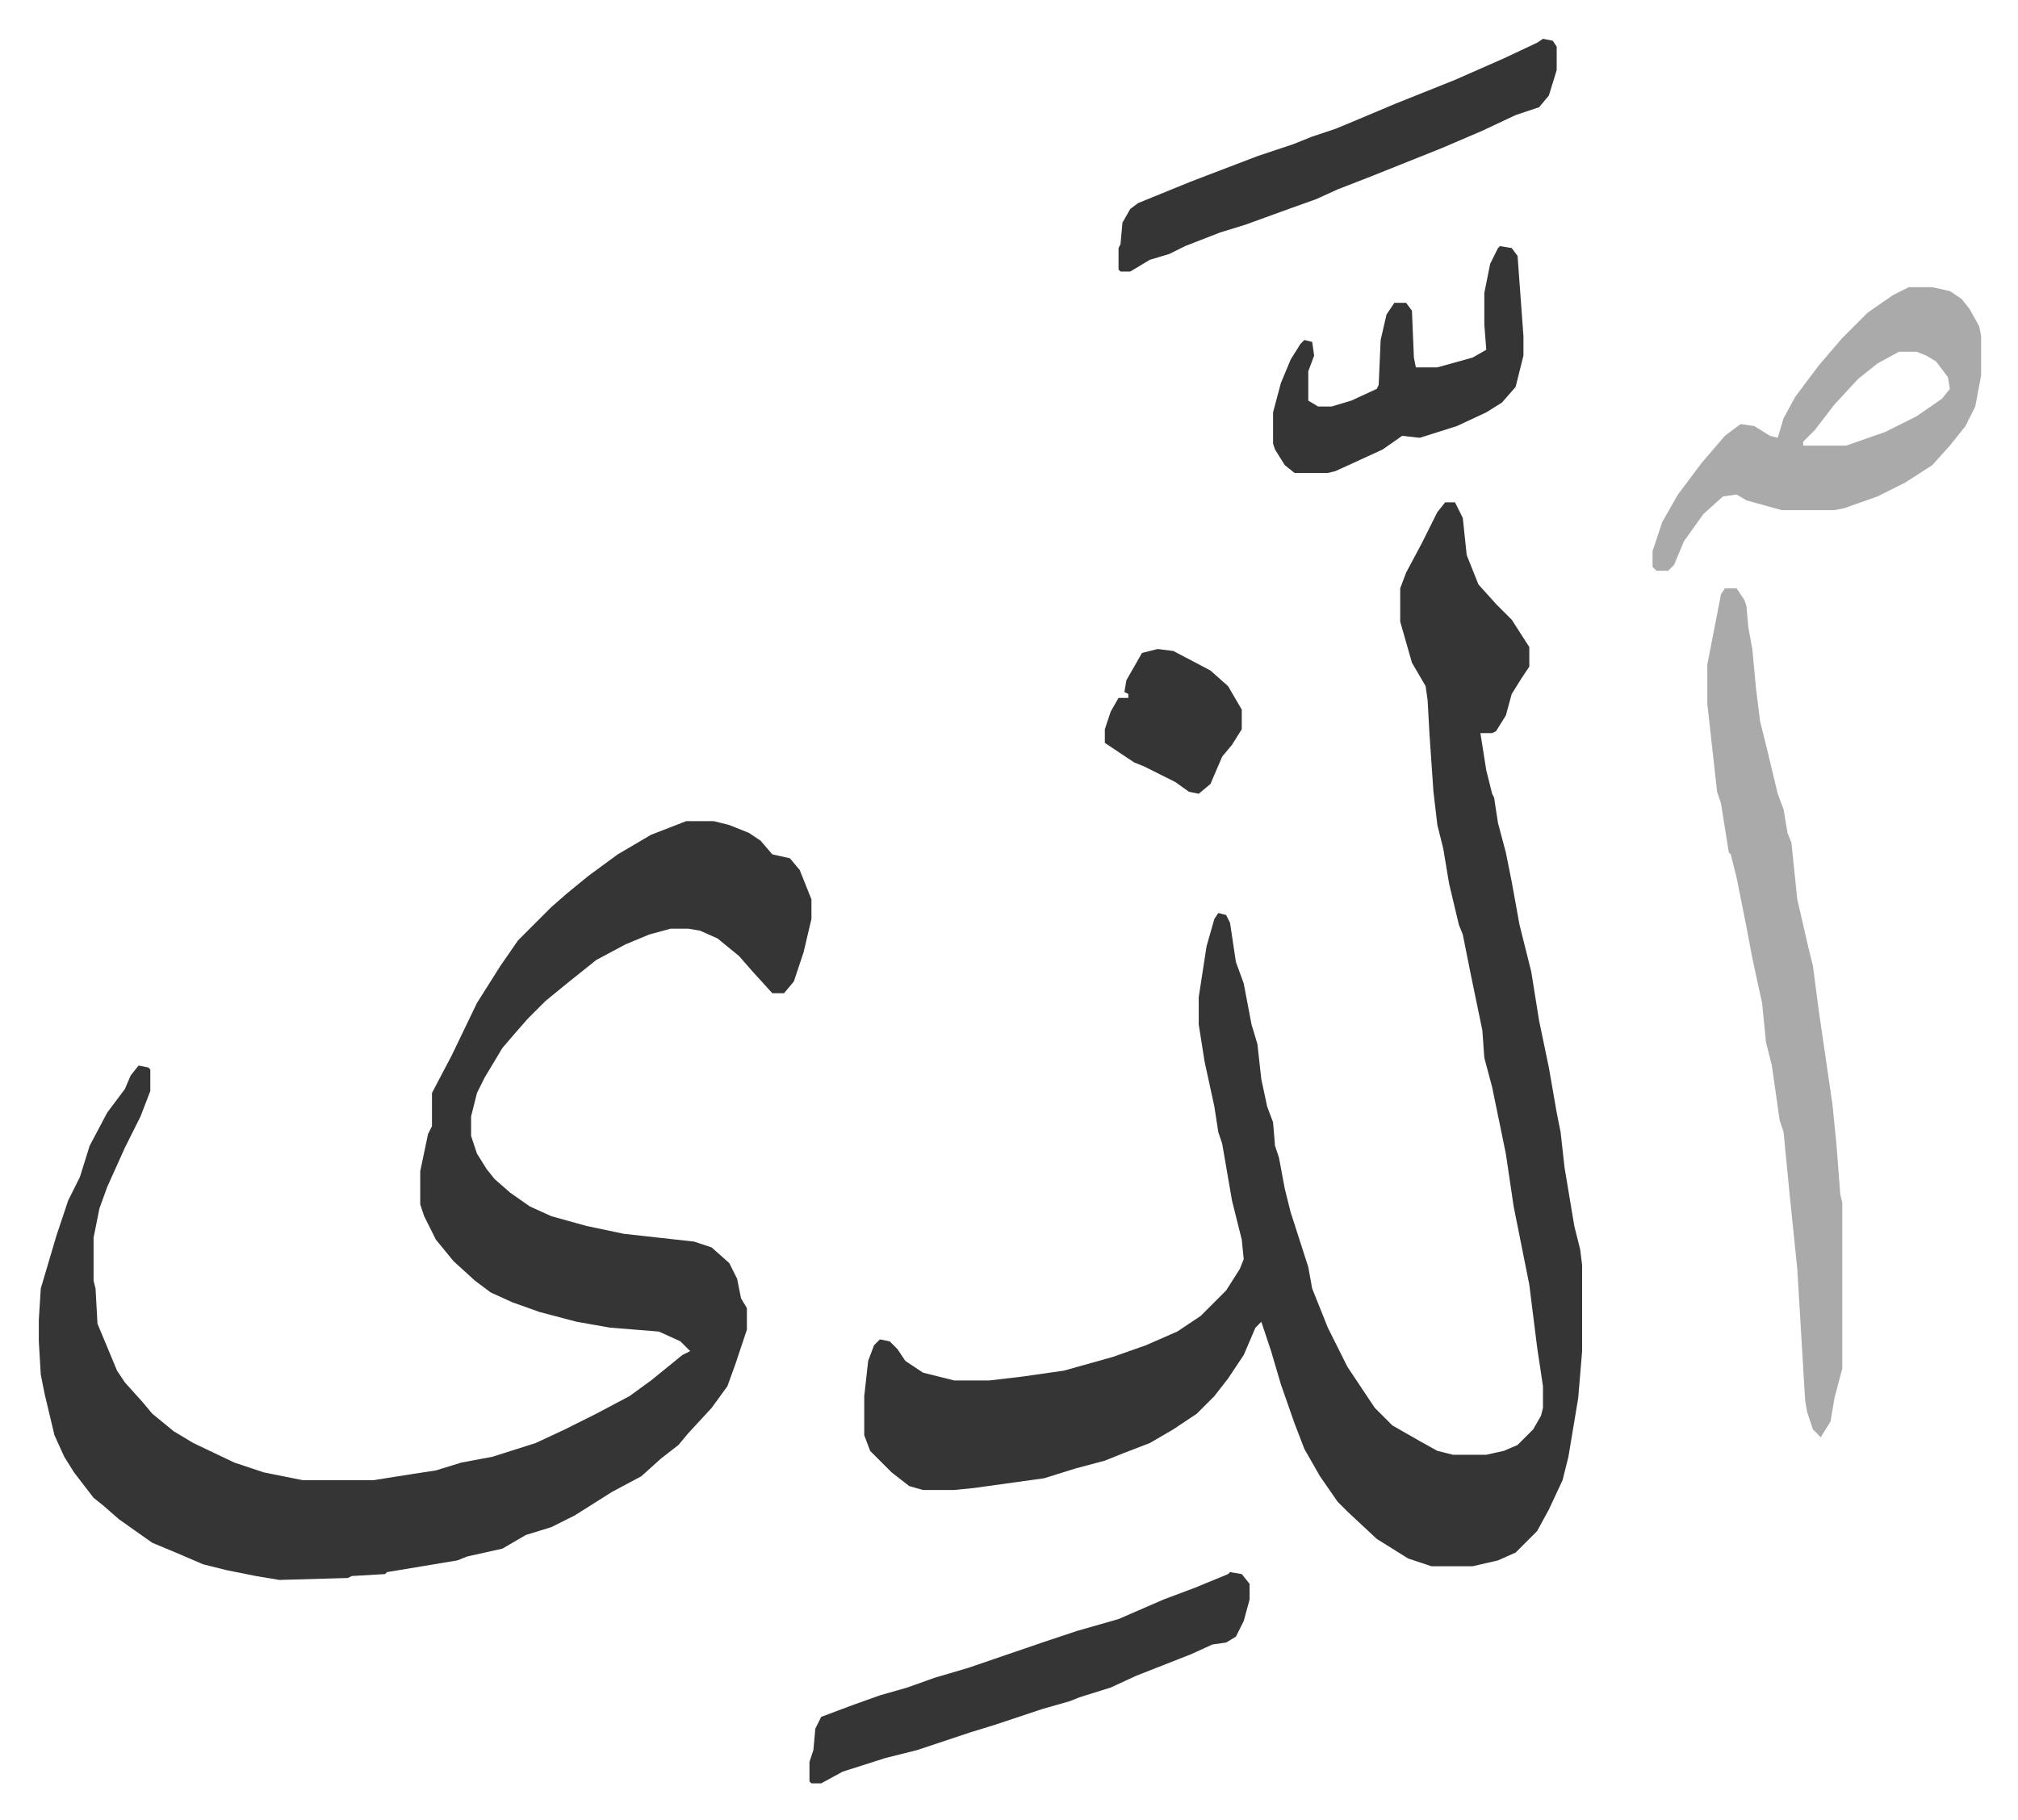 <svg xmlns="http://www.w3.org/2000/svg" role="img" viewBox="-19.84 247.16 1031.68 930.68"><path fill="#353535" id="rule_normal" d="M331 667h14l8 2 10 4 6 4 6 7 9 2 5 6 6 15v10l-4 17-5 15-5 6h-6l-10-11-7-8-11-9-9-4-6-1h-9l-11 3-12 5-15 8-15 12-11 9-9 9-7 8-6 7-9 15-4 8-3 12v10l3 9 5 8 4 5 8 7 10 7 11 5 18 5 19 4 36 4 9 3 9 8 4 8 2 10 3 5v11l-6 18-4 11-8 11-12 13-5 6-9 7-10 9-15 8-19 12-12 6-13 4-12 7-18 4-5 2-36 6-1 1-17 1-2 1-35 1-12-2-15-3-12-3-14-6-12-5-17-12-8-7-5-4-10-13-5-8-5-11-5-21-2-10-1-17v-11l1-16 8-27 6-18 6-12 5-16 9-17 9-12 3-7 4-5 5 1 1 1v11l-5 13-8 16-9 20-4 11-3 15v22l1 4 1 18 10 24 4 6 9 10 5 6 11 9 10 6 21 10 15 5 20 4h36l19-3 13-2 13-4 16-3 22-7 15-7 16-8 17-9 11-8 16-13 4-2-5-5-11-5-25-2-17-3-19-5-14-5-11-5-8-6-11-10-9-11-6-12-2-6v-17l4-19 2-4v-17l10-19 13-27 12-19 9-13 17-17 8-7 11-9 15-11 17-10zm388-163h5l4 8 2 19 6 15 9 10 8 8 9 14v10l-4 6-5 8-3 11-5 8-2 1h-6l3 19 3 12 1 2 2 13 4 15 3 15 4 22 6 24 4 25 5 24 4 23 2 10 2 18 5 30 3 12 1 8v44l-2 24-5 30-3 12-7 15-6 11-11 11-9 4-13 3h-21l-12-4-16-10-15-14-5-5-9-13-8-14-5-13-7-20-5-17-5-15-3 3-6 14-8 12-7 9-9 9-12 8-12 7-13 5-10 4-15 4-16 5-36 5-10 1h-16l-7-2-9-7-11-11-3-8v-20l2-18 3-8 3-3 5 1 4 4 4 6 9 6 16 4h18l17-2 21-3 25-7 17-6 16-7 12-8 13-13 7-11 2-5-1-10-5-20-5-29-2-6-2-13-5-23-3-19v-14l4-26 4-14 2-3 4 1 2 4 3 20 4 11 4 21 3 10 2 18 3 14 3 8 1 12 2 6 3 16 3 12 9 28 2 11 8 20 10 20 14 21 9 9 14 8 9 5 8 2h17l9-2 7-3 8-8 4-7 1-4v-11l-3-20-4-32-5-25-3-15-4-27-7-34-4-15-1-14-6-29-4-20-2-5-5-21-3-18-3-12-2-17-2-29-1-18-1-7-7-12-6-21v-17l3-8 8-15 8-16z"/><path fill="#aaa" id="rule_hamzat_wasl" d="M862 548h6l4 6 1 3 1 11 2 11 2 21 2 16 3 12 6 25 3 8 2 12 2 5 3 29 6 26 2 8 3 23 7 48 2 20 2 26 1 4v85l-4 15-2 12-5 8-4-4-3-9-1-6-4-67-4-39-3-31-2-6-4-28-3-12-2-20-5-23-3-16-5-25-3-12-1-1-4-25-2-6-5-45v-20l7-36zm94-154h12l9 2 6 4 4 5 5 9 1 5v20l-3 16-5 10-8 10-9 10-14 9-14 7-17 6-5 1h-27l-18-5-5-3-7 1-10 9-10 14-5 12-3 3h-6l-2-2v-8l5-15 8-14 12-16 12-14 8-6 7 1 8 5 4 1 3-10 6-11 12-16 12-14 13-13 13-9zm-5 33l-11 6-10 8-12 13-10 13-6 6v2h22l20-7 16-8 13-9 4-5-1-6-6-8-5-3-5-2z"/><path fill="#353535" id="rule_normal" d="M609 1051l6 1 4 5v8l-3 11-4 8-5 3-7 1-11 5-28 11-13 6-16 5-5 2-14 4-24 8-13 4-18 6-9 3-16 4-22 7-11 6h-5l-1-1v-10l2-6 1-11 3-6 16-6 14-5 14-4 14-5 17-5 38-13 18-6 21-6 23-10 16-6 17-7zm160-784l5 1 2 3v12l-4 13-5 6-12 4-17 8-21 9-20 8-15 6-18 7-11 5-14 5-22 8-13 4-18 7-8 4-10 3-10 6h-5l-1-1v-11l1-2 1-11 4-7 4-3 27-11 34-13 18-6 10-4 12-4 12-5 19-8 30-12 25-11 17-8zm-22 106l6 1 3 4 3 41v10l-4 16-7 8-8 5-15 7-19 6-9-1-10 7-24 11-4 1h-17l-5-4-5-8-1-3v-16l4-15 5-12 5-8 2-2 4 1 1 7-3 8v15l5 3h7l10-3 13-6 1-2 1-23 3-13 4-6h6l3 4 1 24 1 5h11l18-5 7-4-1-13v-16l3-15 4-8zM572 579l8 1 19 10 9 8 7 12v10l-5 8-5 6-6 14-6 5-5-1-7-5-8-4-8-4-5-2-15-10v-7l3-9 4-7h5v-2l-2-1 1-6 8-14z"/></svg>
